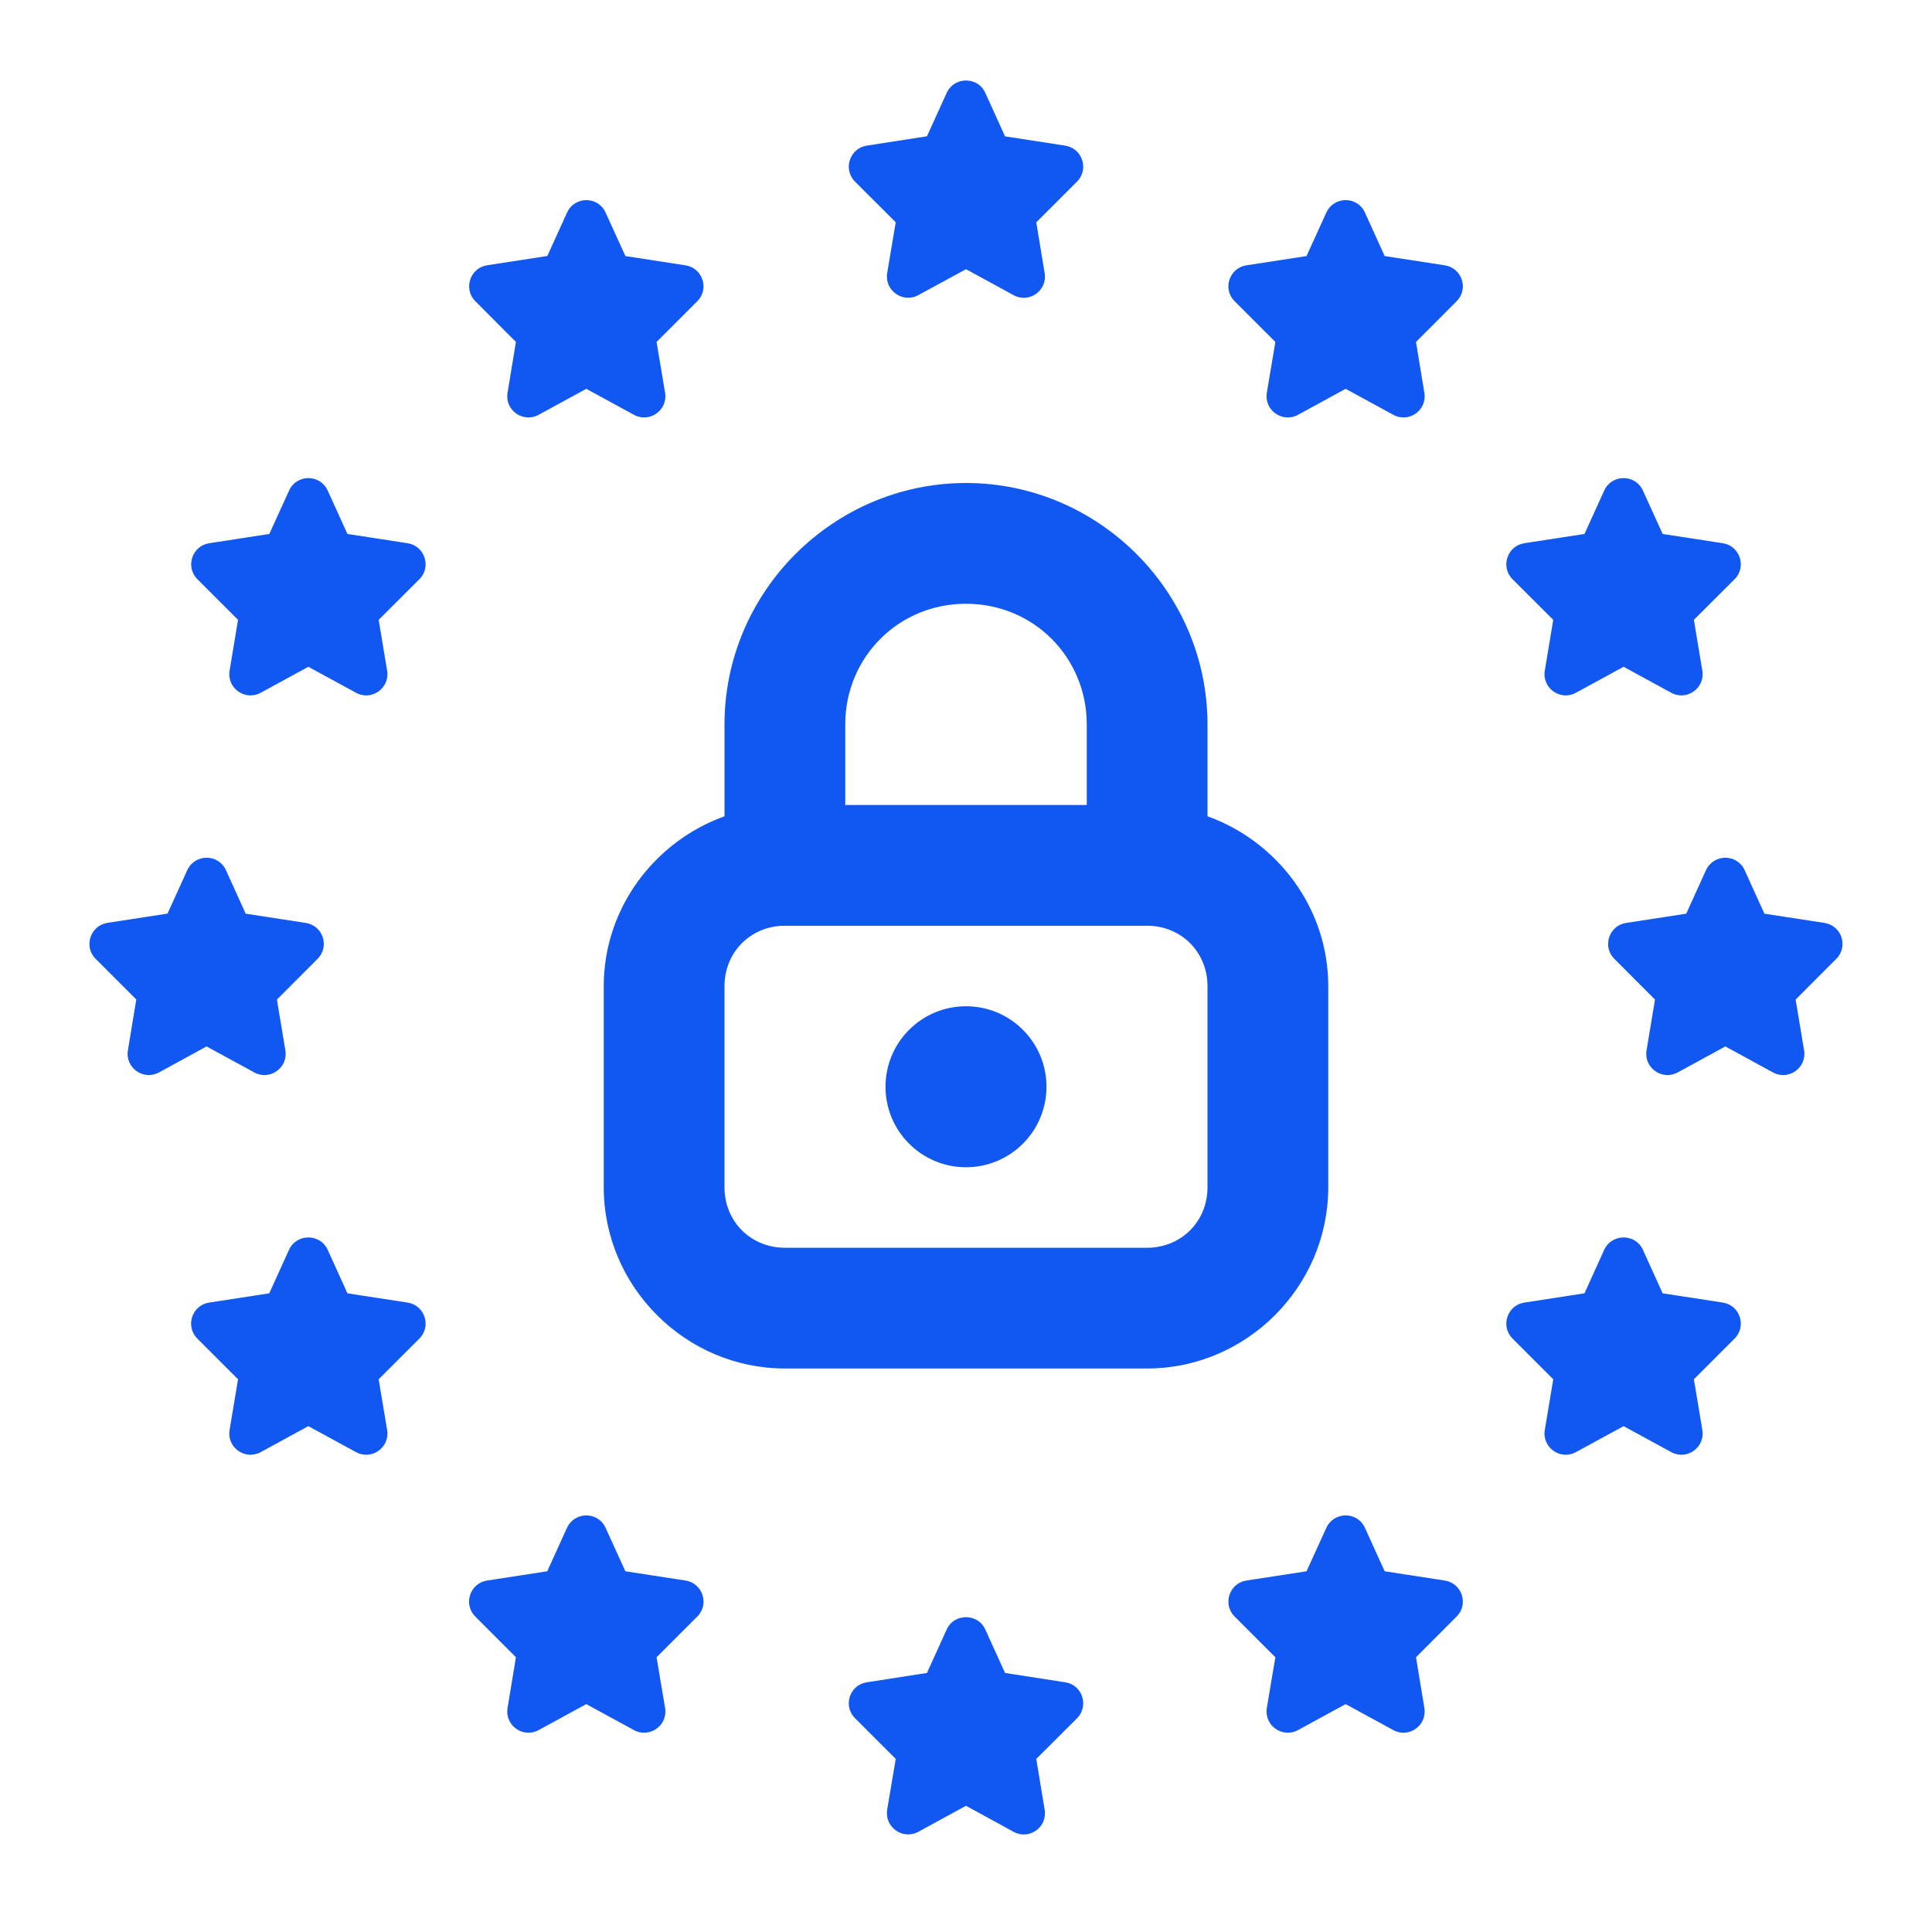 <svg width="24" height="24" viewBox="0 0 24 24" fill="none" xmlns="http://www.w3.org/2000/svg">
<path d="M12 1C11.903 1 11.807 1.052 11.76 1.154L11.515 1.693L10.768 1.809C10.554 1.842 10.469 2.103 10.621 2.256L11.127 2.761L11.021 3.392C10.986 3.609 11.215 3.771 11.408 3.666L12 3.344L12.592 3.667C12.785 3.772 13.014 3.609 12.977 3.392L12.873 2.762L13.379 2.256C13.531 2.103 13.446 1.842 13.232 1.809L12.485 1.694L12.24 1.154C12.194 1.051 12.097 1 12 1ZM7.283 2.486C7.187 2.486 7.091 2.538 7.044 2.641L6.799 3.18L6.052 3.295C5.838 3.328 5.753 3.59 5.905 3.742L6.409 4.248L6.305 4.879C6.269 5.096 6.498 5.258 6.691 5.153L7.283 4.83L7.875 5.153C8.068 5.258 8.298 5.096 8.262 4.879L8.156 4.248L8.662 3.742C8.815 3.59 8.729 3.329 8.516 3.296L7.769 3.181L7.523 2.641C7.477 2.538 7.38 2.486 7.283 2.486ZM16.717 2.486C16.62 2.486 16.523 2.538 16.476 2.641L16.23 3.181L15.483 3.296C15.27 3.329 15.184 3.59 15.337 3.742L15.843 4.248L15.737 4.879C15.701 5.096 15.931 5.258 16.124 5.153L16.716 4.83L17.308 5.153C17.501 5.258 17.73 5.096 17.694 4.879L17.59 4.248L18.095 3.742C18.247 3.59 18.162 3.329 17.948 3.296L17.201 3.181L16.956 2.641C16.909 2.538 16.814 2.486 16.717 2.486ZM3.831 5.939C3.734 5.939 3.638 5.991 3.591 6.094L3.346 6.633L2.599 6.748C2.385 6.781 2.3 7.043 2.452 7.195L2.957 7.7L2.852 8.331C2.816 8.548 3.045 8.711 3.238 8.606L3.83 8.283L4.423 8.606C4.616 8.711 4.845 8.548 4.809 8.331L4.704 7.7L5.21 7.195C5.362 7.043 5.277 6.781 5.063 6.748L4.316 6.633L4.071 6.094C4.024 5.991 3.928 5.939 3.831 5.939ZM20.169 5.939C20.072 5.939 19.975 5.991 19.928 6.094L19.683 6.633L18.936 6.748C18.722 6.781 18.637 7.043 18.789 7.195L19.295 7.7L19.19 8.331C19.154 8.548 19.383 8.711 19.576 8.606L20.169 8.283L20.761 8.606C20.954 8.711 21.183 8.548 21.147 8.331L21.042 7.7L21.548 7.195C21.7 7.043 21.615 6.781 21.401 6.748L20.654 6.633L20.409 6.094C20.362 5.991 20.266 5.939 20.169 5.939ZM12 6C10.352 6 9 7.352 9 9V10.14C8.132 10.453 7.5 11.28 7.5 12.25V14.75C7.5 15.984 8.516 17 9.75 17H14.25C15.484 17 16.5 15.984 16.5 14.75V12.25C16.5 11.28 15.868 10.453 15 10.14V9C15 7.352 13.648 6 12 6ZM12 7.5C12.837 7.5 13.5 8.163 13.5 9V10H10.5V9C10.5 8.163 11.163 7.5 12 7.5ZM2.567 10.655C2.471 10.655 2.373 10.707 2.326 10.81L2.081 11.349L1.335 11.464C1.121 11.497 1.036 11.759 1.188 11.911L1.693 12.416L1.589 13.047C1.553 13.264 1.782 13.427 1.975 13.322L2.566 12.999L3.158 13.322C3.351 13.427 3.581 13.265 3.545 13.048L3.44 12.417L3.945 11.911C4.098 11.759 4.012 11.498 3.799 11.465L3.052 11.35L2.807 10.81C2.76 10.707 2.664 10.655 2.567 10.655ZM21.433 10.655C21.336 10.655 21.24 10.707 21.192 10.81L20.947 11.35L20.2 11.465C19.987 11.498 19.901 11.759 20.054 11.911L20.559 12.417L20.454 13.048C20.418 13.265 20.648 13.427 20.841 13.322L21.433 12.999L22.024 13.322C22.217 13.427 22.447 13.265 22.411 13.048L22.306 12.417L22.811 11.911C22.964 11.759 22.878 11.498 22.665 11.465L21.918 11.35L21.673 10.81C21.626 10.707 21.529 10.655 21.433 10.655ZM9.75 11.5H14.25C14.673 11.5 15 11.827 15 12.25V14.75C15 15.173 14.673 15.5 14.25 15.5H9.75C9.327 15.5 9 15.173 9 14.75V12.25C9 11.827 9.327 11.5 9.75 11.5ZM12 12.5C11.735 12.5 11.48 12.605 11.293 12.793C11.105 12.98 11 13.235 11 13.5C11 13.765 11.105 14.02 11.293 14.207C11.48 14.395 11.735 14.5 12 14.5C12.265 14.5 12.52 14.395 12.707 14.207C12.895 14.02 13 13.765 13 13.5C13 13.235 12.895 12.98 12.707 12.793C12.52 12.605 12.265 12.5 12 12.5ZM3.831 15.372C3.734 15.372 3.637 15.423 3.59 15.526L3.345 16.066L2.598 16.181C2.384 16.214 2.299 16.475 2.451 16.628L2.957 17.134L2.852 17.764C2.816 17.981 3.045 18.144 3.238 18.039L3.83 17.716L4.423 18.039C4.616 18.144 4.845 17.981 4.809 17.764L4.704 17.134L5.21 16.628C5.362 16.475 5.277 16.214 5.063 16.181L4.316 16.066L4.071 15.526C4.024 15.423 3.928 15.372 3.831 15.372ZM20.169 15.372C20.072 15.372 19.975 15.423 19.928 15.526L19.683 16.066L18.936 16.181C18.722 16.214 18.637 16.475 18.789 16.628L19.295 17.134L19.19 17.764C19.154 17.981 19.383 18.144 19.576 18.039L20.169 17.716L20.761 18.039C20.954 18.144 21.183 17.981 21.147 17.764L21.042 17.134L21.548 16.628C21.7 16.475 21.615 16.214 21.401 16.181L20.654 16.066L20.409 15.526C20.362 15.423 20.266 15.372 20.169 15.372ZM7.283 18.825C7.186 18.825 7.09 18.877 7.043 18.98L6.798 19.519L6.051 19.634C5.837 19.667 5.752 19.929 5.904 20.081L6.409 20.587L6.305 21.217C6.269 21.434 6.498 21.597 6.691 21.492L7.283 21.169L7.875 21.492C8.068 21.597 8.298 21.434 8.262 21.217L8.156 20.587L8.662 20.081C8.815 19.929 8.729 19.667 8.516 19.634L7.769 19.519L7.523 18.98C7.477 18.877 7.38 18.825 7.283 18.825ZM16.717 18.825C16.62 18.825 16.523 18.877 16.476 18.98L16.23 19.519L15.483 19.634C15.27 19.667 15.184 19.929 15.337 20.081L15.843 20.587L15.737 21.217C15.701 21.434 15.931 21.597 16.124 21.492L16.716 21.169L17.308 21.492C17.501 21.597 17.73 21.434 17.694 21.217L17.59 20.587L18.095 20.081C18.247 19.929 18.162 19.667 17.948 19.634L17.201 19.519L16.956 18.98C16.909 18.877 16.814 18.825 16.717 18.825ZM12 20.089C11.903 20.089 11.807 20.139 11.76 20.242L11.515 20.782L10.768 20.898C10.554 20.93 10.469 21.191 10.621 21.344L11.127 21.85L11.021 22.48C10.986 22.698 11.215 22.86 11.408 22.755L12 22.432L12.592 22.756C12.785 22.861 13.014 22.698 12.977 22.48L12.873 21.85L13.379 21.345C13.531 21.192 13.446 20.93 13.232 20.898L12.485 20.782L12.24 20.243C12.194 20.14 12.097 20.089 12 20.089Z" fill="#1158F2"/>
</svg>
